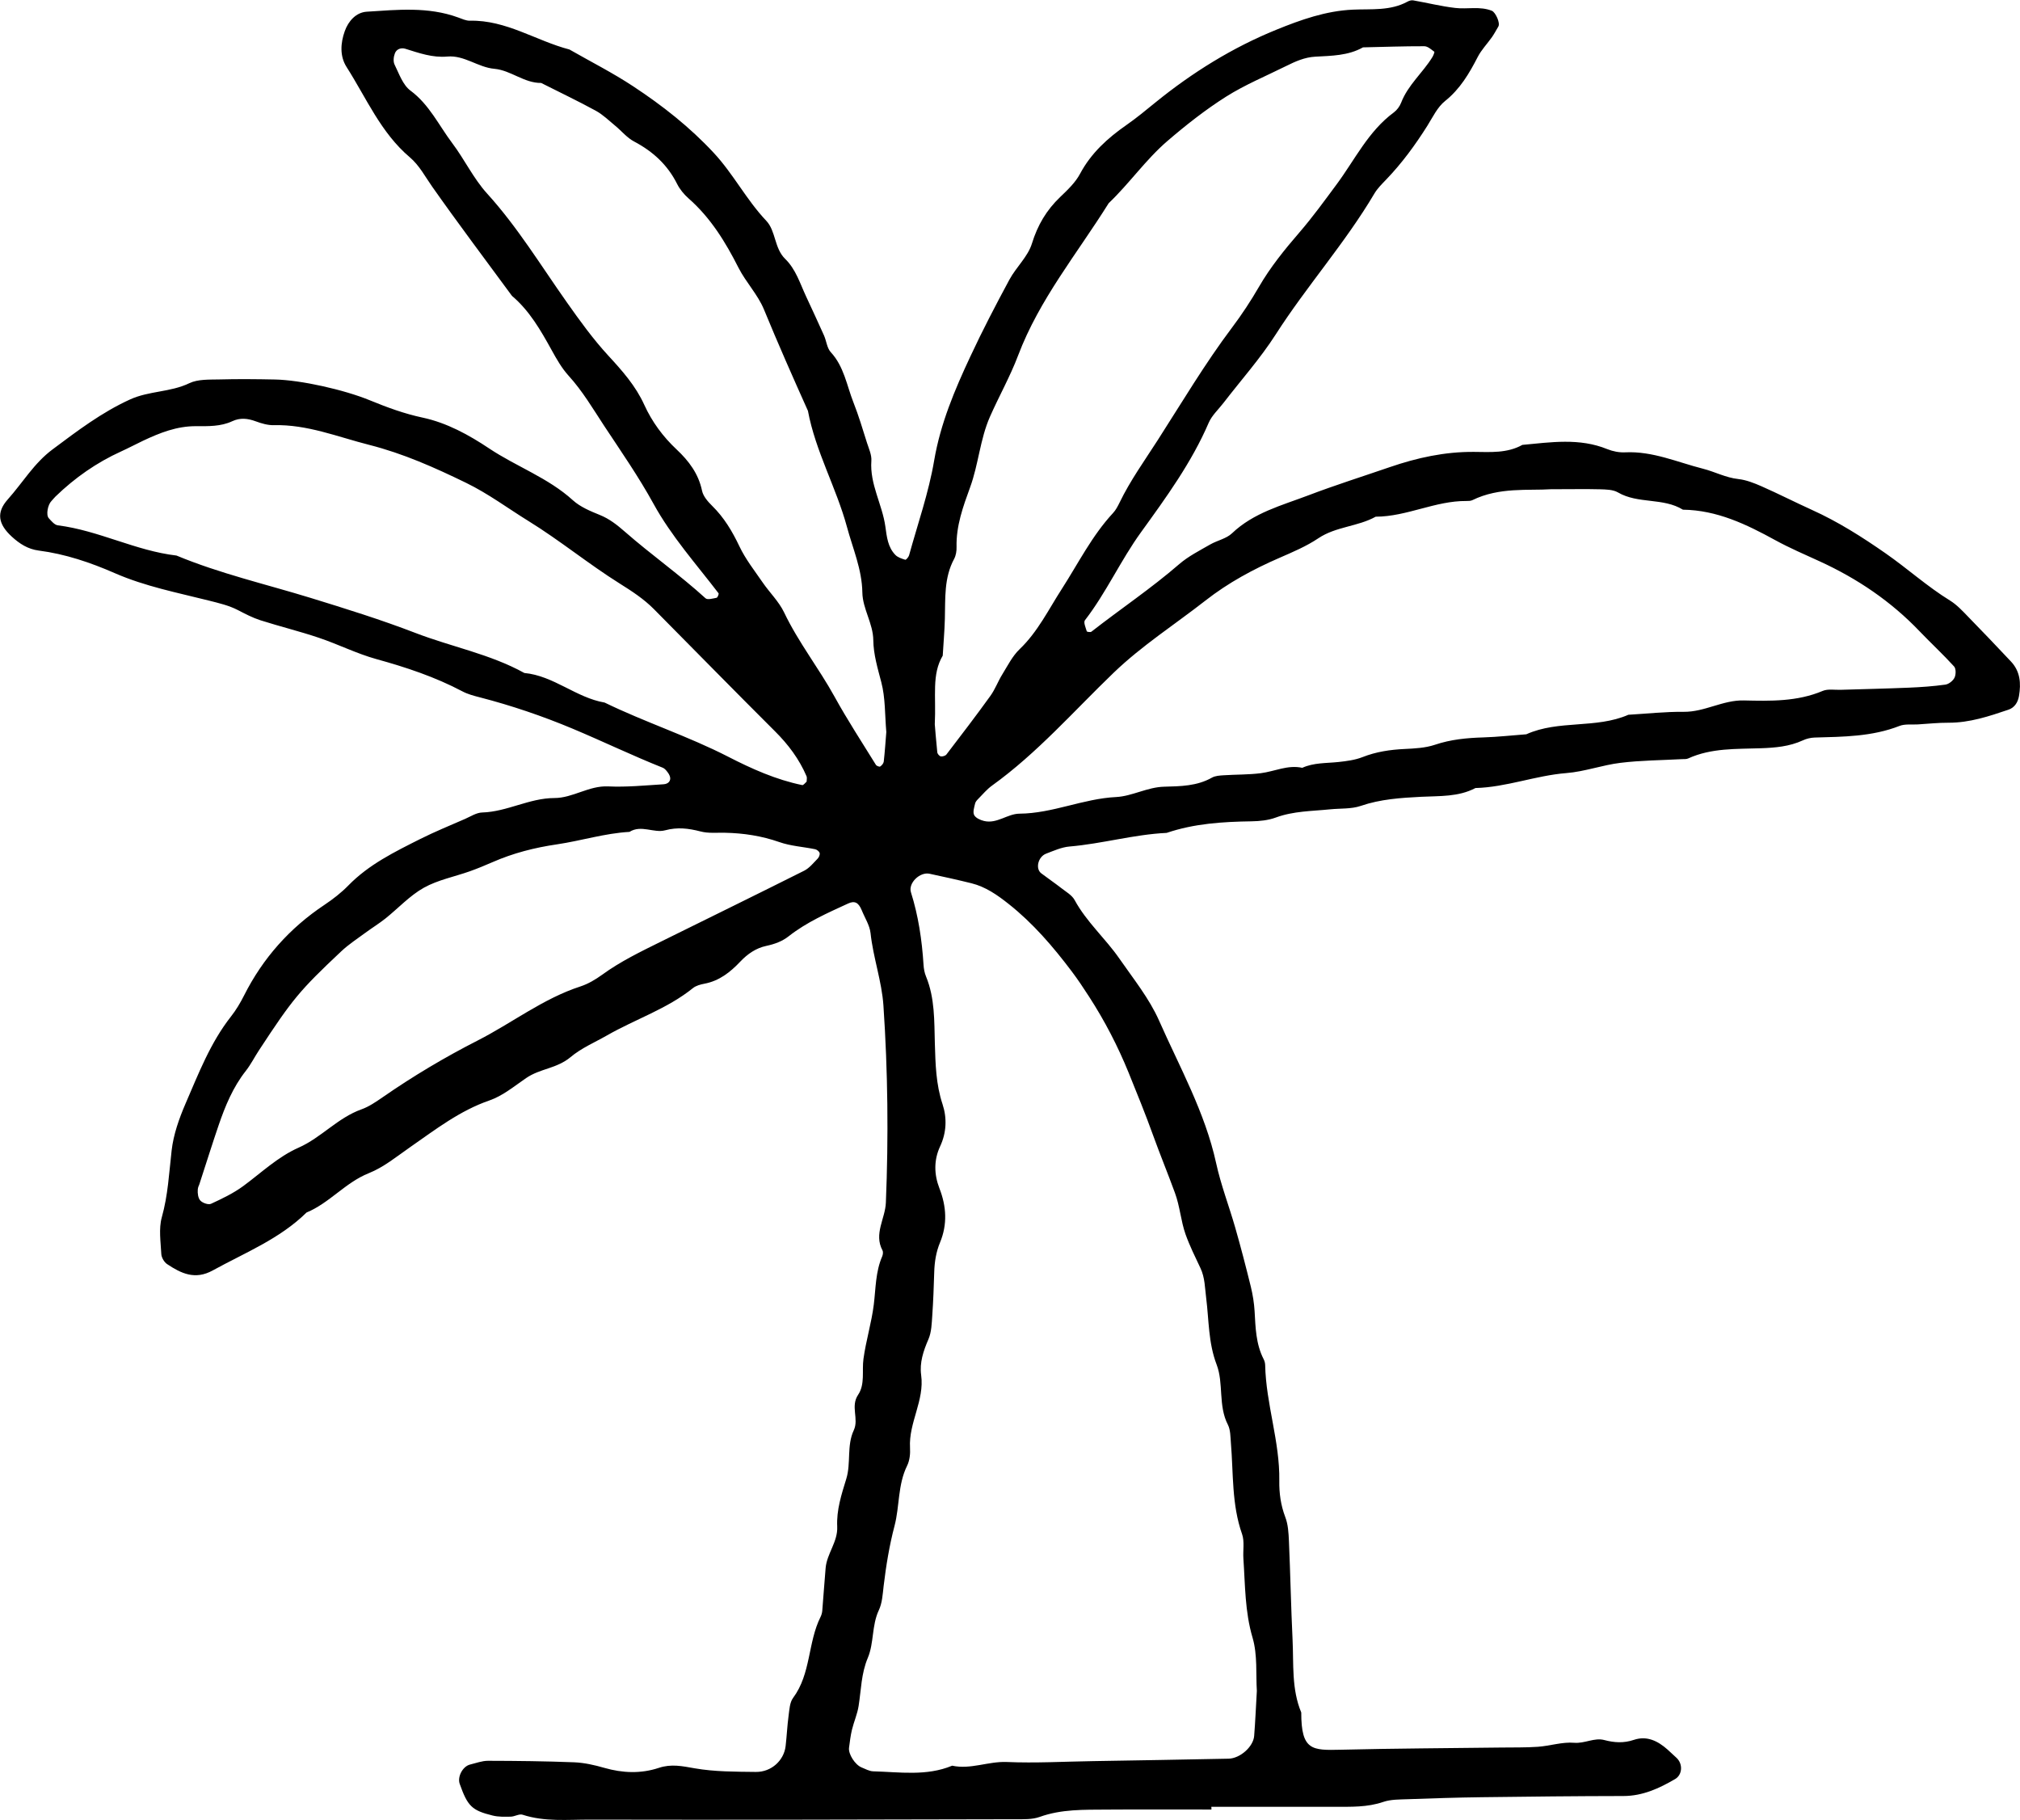 <?xml version="1.0" encoding="utf-8"?>
<!-- Generator: Adobe Illustrator 27.2.0, SVG Export Plug-In . SVG Version: 6.00 Build 0)  -->
<svg version="1.1" id="Layer_1" xmlns="http://www.w3.org/2000/svg" xmlns:xlink="http://www.w3.org/1999/xlink" x="0px" y="0px"
	 viewBox="0 0 322.95 290.91" style="enable-background:new 0 0 322.95 290.91;" xml:space="preserve">
<path d="M193.68,289.24c-5.58,0-11.17-0.03-16.75,0.01c-3.6,0.03-7.21-0.09-10.71,1.17c-1.19,0.43-2.59,0.37-3.89,0.37
	c-22.67,0.05-45.34,0.11-68.01,0.06c-3.59-0.01-7.23,0.38-10.77-0.78c-0.54-0.18-1.26,0.3-1.9,0.31c-0.96,0.02-1.97,0.05-2.89-0.18
	c-3.35-0.82-4-1.52-5.26-5.05c-0.41-1.14,0.47-2.81,1.65-3.1c0.95-0.23,1.91-0.6,2.87-0.6c4.6,0.01,9.2,0.06,13.79,0.24
	c1.62,0.07,3.25,0.44,4.81,0.89c2.93,0.84,5.85,0.95,8.71,0c1.99-0.66,3.75-0.28,5.73,0.07c3.2,0.56,6.51,0.54,9.78,0.58
	c2.48,0.03,4.49-1.83,4.76-4.12c0.19-1.63,0.26-3.28,0.48-4.9c0.13-0.96,0.18-2.1,0.72-2.82c2.88-3.87,2.33-8.86,4.4-12.97
	c0.14-0.29,0.23-0.62,0.26-0.94c0.19-2.29,0.34-4.58,0.54-6.87c0.21-2.3,1.96-4.17,1.85-6.58c-0.13-2.67,0.68-5.15,1.46-7.68
	c0.76-2.49,0.04-5.29,1.19-7.74c0.85-1.82-0.56-3.8,0.69-5.66c1.14-1.69,0.59-3.83,0.86-5.76c0.4-2.91,1.29-5.75,1.65-8.67
	c0.32-2.59,0.27-5.22,1.34-7.69c0.12-0.28,0.18-0.72,0.05-0.96c-1.42-2.65,0.44-5.08,0.54-7.64c0.43-10.51,0.32-21.02-0.39-31.5
	c-0.26-3.87-1.64-7.66-2.06-11.58c-0.14-1.26-0.92-2.44-1.41-3.66c-0.52-1.26-1.15-1.55-2.2-1.06c-3.28,1.51-6.59,2.96-9.46,5.21
	c-1.06,0.84-2.28,1.27-3.58,1.55c-1.67,0.35-3.02,1.3-4.16,2.5c-1.62,1.71-3.37,3.1-5.76,3.55c-0.63,0.12-1.33,0.31-1.81,0.69
	c-4.14,3.34-9.21,4.97-13.75,7.57c-1.99,1.14-4.1,2.01-5.89,3.52c-0.97,0.81-2.25,1.34-3.47,1.74c-1.25,0.42-2.46,0.8-3.57,1.56
	c-1.89,1.29-3.74,2.84-5.85,3.57c-4.77,1.64-8.66,4.67-12.68,7.46c-2.16,1.5-4.21,3.21-6.64,4.18c-3.73,1.49-6.27,4.76-9.94,6.28
	c-4.3,4.23-9.84,6.42-15,9.26c-2.83,1.56-5.05,0.48-7.29-1.01c-0.47-0.31-0.9-1.05-0.93-1.61c-0.1-1.96-0.43-4.05,0.08-5.88
	c0.99-3.52,1.16-7.09,1.57-10.67c0.29-2.56,1.2-5.12,2.23-7.51c2.08-4.8,3.97-9.73,7.26-13.91c0.81-1.03,1.49-2.17,2.08-3.34
	c3.01-5.98,7.3-10.8,12.87-14.51c1.36-0.91,2.68-1.93,3.82-3.1c3.28-3.36,7.41-5.37,11.5-7.43c2.34-1.17,4.77-2.16,7.17-3.21
	c0.89-0.39,1.81-1,2.73-1.02c3.98-0.12,7.52-2.3,11.53-2.31c2.96,0,5.51-2,8.6-1.86c2.94,0.14,5.9-0.16,8.85-0.34
	c0.81-0.05,1.18-0.58,1.05-1.15c-0.07-0.3-0.25-0.6-0.45-0.85c-0.2-0.26-0.44-0.54-0.73-0.65c-4.87-1.94-9.59-4.22-14.41-6.24
	c-4.8-2.01-9.77-3.7-14.84-5.01c-0.94-0.24-1.92-0.5-2.77-0.95c-4.37-2.31-9.01-3.85-13.76-5.16c-3.14-0.87-6.1-2.37-9.2-3.41
	c-3.08-1.04-6.25-1.81-9.35-2.8c-1.24-0.4-2.42-1.02-3.58-1.62c-1.47-0.76-3.03-1.11-4.63-1.52c-5.06-1.27-10.21-2.27-15.04-4.38
	c-3.91-1.71-7.93-3.07-12.19-3.62c-1.7-0.22-3.05-1.08-4.29-2.22c-2.18-2-2.52-3.85-0.65-5.95c2.39-2.67,4.2-5.8,7.18-8.01
	c3.95-2.95,7.83-5.9,12.37-7.97c3.05-1.39,6.44-1.14,9.46-2.59c1.39-0.67,3.21-0.57,4.83-0.61c2.95-0.08,5.91-0.05,8.87,0.01
	c4.09,0.08,11.05,1.62,15.22,3.34c2.73,1.12,5.47,2.13,8.39,2.75c3.89,0.83,7.41,2.77,10.66,4.94c4.37,2.91,9.42,4.68,13.37,8.27
	c1.18,1.07,2.79,1.74,4.3,2.35c1.57,0.63,2.8,1.62,4.05,2.71c4.18,3.66,8.74,6.86,12.86,10.61c0.32,0.29,1.18,0.03,1.77-0.08
	c0.15-0.03,0.39-0.61,0.31-0.72c-3.58-4.68-7.55-9.12-10.39-14.29c-2.38-4.33-5.18-8.36-7.89-12.46c-1.8-2.74-3.46-5.57-5.69-8.02
	c-1.09-1.2-1.92-2.66-2.71-4.09c-1.75-3.17-3.54-6.3-6.35-8.68c-4.27-5.81-8.62-11.58-12.77-17.48c-1.13-1.61-2.04-3.38-3.56-4.67
	c-4.64-3.93-6.95-9.48-10.11-14.43c-1.11-1.74-0.97-3.83-0.29-5.73c0.57-1.61,1.81-3,3.51-3.11c4.89-0.31,9.83-0.83,14.61,0.92
	c0.61,0.22,1.26,0.53,1.88,0.52c5.8-0.14,10.58,3.21,15.92,4.6c3.41,1.95,6.93,3.73,10.2,5.89c4.66,3.07,9.03,6.5,12.87,10.63
	c3.14,3.37,5.22,7.51,8.4,10.86c1.54,1.62,1.27,4.39,3.02,6.09c1.7,1.65,2.37,3.91,3.34,5.99c0.96,2.07,1.93,4.14,2.86,6.23
	c0.4,0.89,0.48,2.03,1.09,2.69c2.12,2.29,2.55,5.3,3.62,8.02c0.84,2.12,1.49,4.32,2.18,6.5c0.3,0.93,0.76,1.92,0.69,2.85
	c-0.27,3.74,1.75,6.96,2.24,10.51c0.23,1.65,0.39,3.29,1.6,4.53c0.39,0.4,1.02,0.6,1.58,0.77c0.13,0.04,0.53-0.43,0.61-0.71
	c1.39-5.04,3.14-10.02,4.01-15.15c1.01-5.93,3.29-11.3,5.79-16.64c1.94-4.16,4.06-8.23,6.24-12.27c1.08-2,2.96-3.68,3.6-5.77
	c0.91-2.95,2.33-5.35,4.52-7.44c1.18-1.13,2.43-2.31,3.18-3.72c1.76-3.31,4.44-5.72,7.4-7.78c1.62-1.13,3.12-2.37,4.64-3.61
	c5.89-4.78,12.32-8.78,19.34-11.63c3.89-1.58,7.91-3.02,12.26-3.21c2.91-0.13,5.95,0.22,8.69-1.27c0.27-0.15,0.64-0.27,0.94-0.21
	c2.24,0.39,4.46,0.95,6.72,1.21c1.93,0.23,3.93-0.31,5.84,0.45c0.58,0.23,1.38,1.95,1.04,2.52c-0.33,0.56-0.64,1.14-1.01,1.68
	c-0.75,1.07-1.7,2.04-2.29,3.19c-1.36,2.64-2.81,5.11-5.21,7.03c-1.23,0.98-1.98,2.59-2.85,3.98c-1.93,3.06-4.06,5.97-6.57,8.58
	c-0.68,0.71-1.41,1.42-1.9,2.26c-4.68,7.91-10.82,14.78-15.77,22.51c-2.47,3.85-5.55,7.3-8.35,10.94c-0.8,1.04-1.84,1.98-2.35,3.15
	c-2.74,6.37-6.81,11.95-10.82,17.5c-3.28,4.53-5.56,9.66-8.98,14.09c-0.25,0.33,0.13,1.18,0.3,1.76c0.03,0.09,0.59,0.18,0.74,0.06
	c4.65-3.63,9.56-6.92,14.03-10.79c1.47-1.27,3.26-2.17,4.96-3.15c1.13-0.65,2.57-0.92,3.48-1.78c3.47-3.31,7.97-4.46,12.23-6.08
	c4.28-1.63,8.66-3.01,12.99-4.5c4.37-1.5,8.82-2.48,13.49-2.44c2.61,0.02,5.29,0.24,7.72-1.12c4.56-0.42,9.12-1.14,13.58,0.68
	c0.89,0.36,1.92,0.56,2.87,0.51c4.38-0.21,8.33,1.58,12.43,2.62c1.89,0.48,3.63,1.43,5.64,1.65c1.27,0.14,2.53,0.64,3.72,1.16
	c2.7,1.19,5.34,2.54,8.03,3.76c4.19,1.89,8.05,4.34,11.81,6.96c3.49,2.43,6.65,5.3,10.29,7.54c1.1,0.68,2.02,1.68,2.93,2.62
	c2.3,2.35,4.56,4.73,6.81,7.12c1.49,1.58,1.63,3.48,1.29,5.51c-0.18,1.08-0.76,1.89-1.69,2.2c-3.1,1.05-6.21,2.09-9.56,2.08
	c-1.64-0.01-3.28,0.17-4.92,0.27c-0.98,0.06-2.06-0.1-2.93,0.24c-4.39,1.72-8.98,1.73-13.57,1.86c-0.64,0.02-1.31,0.18-1.89,0.45
	c-2.15,0.99-4.42,1.18-6.73,1.26c-3.92,0.14-7.89-0.06-11.6,1.63c-0.28,0.13-0.65,0.1-0.97,0.11c-3.28,0.18-6.58,0.19-9.84,0.59
	c-2.91,0.35-5.75,1.41-8.67,1.64c-4.92,0.39-9.58,2.26-14.53,2.39c-2.73,1.44-5.73,1.25-8.67,1.4c-3.27,0.17-6.51,0.37-9.68,1.46
	c-1.5,0.51-3.23,0.38-4.85,0.54c-2.93,0.3-5.89,0.27-8.73,1.32c-1.2,0.44-2.57,0.58-3.86,0.6c-4.61,0.07-9.17,0.35-13.58,1.85
	c-5.25,0.25-10.32,1.74-15.55,2.18c-1.26,0.11-2.51,0.68-3.72,1.14c-1.29,0.49-1.75,2.4-0.78,3.14c1.04,0.79,2.13,1.53,3.16,2.33
	c0.77,0.61,1.75,1.15,2.18,1.95c1.9,3.5,4.92,6.13,7.15,9.35c2.24,3.23,4.78,6.37,6.35,9.92c3.3,7.46,7.34,14.66,9.11,22.73
	c0.77,3.54,2.07,6.89,3.06,10.34c0.9,3.14,1.72,6.3,2.5,9.47c0.31,1.27,0.52,2.59,0.6,3.89c0.15,2.62,0.2,5.25,1.44,7.67
	c0.15,0.28,0.24,0.63,0.25,0.94c0.13,6.25,2.36,12.24,2.26,18.51c-0.03,1.98,0.23,3.89,0.95,5.79c0.46,1.18,0.53,2.55,0.59,3.85
	c0.23,5.25,0.33,10.51,0.58,15.75c0.19,3.91-0.18,7.9,1.39,11.65c-0.01,6.08,1.73,6.06,6.32,5.95c8.53-0.21,17.07-0.24,25.61-0.35
	c1.97-0.03,3.95,0.02,5.91-0.12c1.94-0.14,3.89-0.8,5.79-0.64c1.7,0.14,3.23-0.86,4.81-0.44c1.63,0.43,3.12,0.52,4.75-0.03
	c2.08-0.7,3.84,0.19,5.39,1.57c0.49,0.44,0.97,0.88,1.44,1.33c1.03,0.99,0.9,2.7-0.25,3.37c-2.56,1.49-5.19,2.71-8.28,2.71
	c-7.56,0.01-15.11,0.09-22.67,0.19c-3.94,0.05-7.88,0.18-11.82,0.32c-1.3,0.05-2.68,0.02-3.88,0.43c-2.57,0.88-5.17,0.78-7.8,0.78
	c-6.57,0-13.13,0-19.7,0C193.68,288.93,193.68,289.08,193.68,289.24z M200.94,270.28c-0.17-2.63,0.13-5.72-0.68-8.49
	c-1.24-4.19-1.18-8.41-1.47-12.65c-0.09-1.31,0.2-2.74-0.21-3.92c-1.68-4.75-1.38-9.71-1.79-14.59c-0.08-0.98-0.06-2.07-0.48-2.9
	c-1.58-3.06-0.65-6.61-1.8-9.61c-1.34-3.51-1.22-7.08-1.67-10.63c-0.21-1.62-0.19-3.27-0.92-4.8c-0.84-1.78-1.72-3.55-2.38-5.4
	c-0.76-2.15-0.89-4.44-1.7-6.63c-1.12-3.07-2.37-6.1-3.48-9.17c-1.22-3.39-2.57-6.7-3.92-10.03c-1.74-4.27-3.83-8.3-6.32-12.15
	c-0.89-1.38-1.8-2.75-2.79-4.06c-2.97-3.94-6.18-7.68-10.06-10.75c-1.79-1.42-3.69-2.76-5.97-3.32c-2.22-0.55-4.45-1.04-6.69-1.52
	c-1.54-0.33-3.44,1.49-2.97,2.97c1.19,3.78,1.76,7.64,2.01,11.57c0.04,0.65,0.16,1.32,0.41,1.91c1.41,3.44,1.3,7.09,1.4,10.68
	c0.1,3.29,0.17,6.51,1.23,9.71c0.72,2.18,0.65,4.52-0.39,6.74c-1.02,2.19-0.97,4.49-0.11,6.7c1.13,2.89,1.29,5.77,0.11,8.63
	c-0.65,1.56-0.89,3.13-0.94,4.78c-0.07,2.3-0.15,4.6-0.31,6.89c-0.09,1.3-0.12,2.69-0.62,3.84c-0.81,1.86-1.43,3.74-1.16,5.71
	c0.56,4.07-2.01,7.61-1.78,11.61c0.06,0.96-0.05,2.05-0.47,2.89c-1.5,3.05-1.18,6.44-2,9.58c-0.84,3.19-1.36,6.4-1.75,9.65
	c-0.15,1.3-0.22,2.69-0.76,3.84c-1.16,2.46-0.76,5.24-1.77,7.64c-1.06,2.51-1.06,5.11-1.47,7.69c-0.2,1.28-0.75,2.51-1.06,3.78
	c-0.23,0.95-0.34,1.92-0.47,2.89c-0.14,1,0.97,2.74,2.01,3.15c0.6,0.24,1.22,0.6,1.84,0.62c4.24,0.11,8.53,0.81,12.64-0.9
	c2.96,0.64,5.76-0.71,8.73-0.59c4.59,0.2,9.19-0.07,13.79-0.14c7.22-0.12,14.44-0.24,21.67-0.39c1.85-0.04,3.96-1.92,4.09-3.64
	C200.69,275.2,200.79,272.9,200.94,270.28z M247.94,78.2c-3.56,0.24-8.22-0.37-12.53,1.74c-0.28,0.14-0.64,0.14-0.97,0.14
	c-4.98-0.04-9.52,2.5-14.5,2.51c-2.88,1.6-6.35,1.56-9.17,3.45c-1.89,1.27-4.04,2.18-6.15,3.1c-4.23,1.83-8.26,4.01-11.89,6.85
	c-4.9,3.83-10.14,7.18-14.67,11.53c-6.38,6.13-12.22,12.85-19.47,18.06c-0.79,0.57-1.44,1.35-2.13,2.05
	c-0.23,0.23-0.49,0.5-0.56,0.79c-0.14,0.61-0.4,1.37-0.16,1.85c0.23,0.47,0.98,0.81,1.56,0.95c2.07,0.52,3.76-1.15,5.69-1.16
	c5.3-0.04,10.17-2.4,15.46-2.66c2.55-0.13,4.97-1.58,7.66-1.65c2.61-0.07,5.25-0.09,7.65-1.45c0.54-0.3,1.26-0.34,1.91-0.38
	c1.97-0.13,3.95-0.08,5.9-0.33c2.21-0.28,4.31-1.37,6.63-0.86c1.85-0.84,3.85-0.72,5.8-0.93c1.29-0.14,2.63-0.31,3.83-0.78
	c2.18-0.86,4.41-1.19,6.73-1.3c1.63-0.08,3.32-0.16,4.84-0.67c2.54-0.86,5.11-1.1,7.75-1.18c2.29-0.07,4.58-0.33,6.87-0.5
	c5.19-2.33,11.12-0.85,16.32-3.12c2.95-0.17,5.9-0.5,8.84-0.47c3.35,0.04,6.26-1.9,9.62-1.82c4.25,0.1,8.53,0.2,12.6-1.52
	c0.85-0.36,1.95-0.14,2.93-0.18c3.61-0.11,7.22-0.19,10.83-0.34c1.96-0.08,3.93-0.22,5.87-0.49c0.54-0.08,1.21-0.61,1.45-1.11
	c0.24-0.49,0.25-1.43-0.06-1.78c-1.76-1.94-3.69-3.72-5.5-5.61c-4.59-4.81-9.98-8.45-16.01-11.21c-2.38-1.09-4.79-2.12-7.09-3.38
	c-4.63-2.54-9.32-4.8-14.76-4.87c-3.18-1.96-7.16-0.88-10.39-2.76c-0.79-0.46-1.9-0.47-2.87-0.5
	C253.53,78.15,251.22,78.2,247.94,78.2z M149.45,115.77c0.05,0.61,0.2,2.54,0.4,4.48c0.03,0.25,0.33,0.61,0.56,0.65
	c0.28,0.05,0.74-0.09,0.9-0.3c2.37-3.1,4.75-6.2,7.03-9.37c0.76-1.05,1.21-2.32,1.9-3.43c0.86-1.39,1.62-2.93,2.77-4.03
	c2.9-2.77,4.63-6.35,6.74-9.62c2.65-4.12,4.83-8.52,8.2-12.15c0.44-0.47,0.75-1.07,1.04-1.66c1.71-3.54,4-6.71,6.11-10
	c3.88-6.05,7.55-12.23,11.88-17.99c1.56-2.07,3-4.26,4.32-6.54c1.79-3.09,4.08-5.92,6.43-8.64c2.15-2.49,4.05-5.12,6-7.75
	c2.9-3.92,5.04-8.45,9.11-11.45c0.5-0.37,0.94-0.97,1.17-1.56c1.09-2.83,3.44-4.76,4.98-7.26c0.17-0.27,0.39-0.83,0.32-0.88
	c-0.49-0.36-1.05-0.88-1.6-0.88c-3.27-0.01-6.53,0.11-9.8,0.18c-2.38,1.34-5.03,1.34-7.64,1.49c-1.68,0.09-3.17,0.76-4.64,1.49
	c-3.22,1.6-6.58,2.99-9.61,4.9c-3.3,2.09-6.4,4.53-9.37,7.08c-3.47,2.98-6.09,6.8-9.4,9.95c-5,8.01-11.08,15.35-14.48,24.34
	c-1.27,3.36-3.06,6.52-4.51,9.81c-1.58,3.6-1.82,7.6-3.17,11.28c-1.12,3.07-2.24,6.15-2.16,9.51c0.02,0.63-0.09,1.35-0.38,1.9
	c-1.65,3.04-1.4,6.34-1.49,9.6c-0.05,1.96-0.23,3.92-0.34,5.88C148.93,107.83,149.68,111.19,149.45,115.77z M141.7,117.01
	c-0.24-2.77-0.14-5.46-0.8-7.96c-0.58-2.23-1.25-4.42-1.28-6.72c-0.03-2.69-1.71-5.01-1.75-7.63c-0.06-3.7-1.53-7.02-2.46-10.47
	c-1.71-6.3-5.03-12.08-6.24-18.56c-2.41-5.37-4.79-10.75-7.03-16.2c-0.98-2.38-2.89-4.35-4.07-6.67c-2.09-4.13-4.47-8-7.99-11.09
	c-0.72-0.64-1.39-1.44-1.82-2.3c-1.53-3.06-3.87-5.2-6.88-6.79c-1.13-0.59-2-1.68-3.01-2.51c-1.01-0.83-1.97-1.78-3.1-2.4
	c-2.87-1.57-5.83-2.97-8.75-4.45c-2.73,0.03-4.84-2.02-7.47-2.26c-2.64-0.23-4.81-2.21-7.55-1.96c-2.35,0.21-4.5-0.56-6.68-1.24
	c-0.69-0.22-1.42,0.04-1.68,0.71c-0.22,0.55-0.3,1.34-0.05,1.83c0.72,1.46,1.32,3.25,2.53,4.14c3.02,2.24,4.54,5.56,6.69,8.41
	c1.96,2.6,3.39,5.65,5.56,8.04c4.87,5.36,8.61,11.53,12.76,17.4c2.08,2.95,4.18,5.86,6.61,8.5c2.23,2.42,4.38,4.83,5.77,7.89
	c1.23,2.7,2.98,5.08,5.17,7.13c1.94,1.82,3.49,3.86,4.06,6.59c0.18,0.88,0.93,1.74,1.61,2.41c1.91,1.87,3.22,4.07,4.36,6.47
	c0.97,2.05,2.42,3.89,3.72,5.78c1.11,1.62,2.59,3.04,3.43,4.79c2.27,4.76,5.54,8.89,8.07,13.48c2.05,3.72,4.38,7.28,6.61,10.89
	c0.11,0.17,0.56,0.34,0.68,0.26c0.26-0.17,0.53-0.49,0.57-0.78C141.47,120.14,141.58,118.5,141.7,117.01z M128.96,124.94
	c0-0.31,0.09-0.62-0.01-0.86c-1.18-2.75-2.92-5.07-5.04-7.18c-6.5-6.48-12.92-13.03-19.38-19.55c-1.62-1.63-3.5-2.85-5.46-4.08
	c-4.98-3.12-9.56-6.89-14.57-9.98c-3.32-2.05-6.44-4.39-10-6.12c-5.02-2.44-10.01-4.67-15.47-6.06c-5.06-1.28-9.91-3.29-15.26-3.15
	c-0.95,0.02-1.95-0.27-2.87-0.61c-1.28-0.47-2.48-0.62-3.77-0.02c-1.84,0.86-3.86,0.8-5.8,0.79c-3.07-0.01-5.76,1.06-8.44,2.32
	c-1.18,0.56-2.34,1.18-3.53,1.72c-3.92,1.78-7.39,4.21-10.48,7.2c-0.24,0.23-0.43,0.49-0.66,0.73c-0.58,0.58-0.89,2.21-0.43,2.73
	c0.42,0.46,0.93,1.09,1.46,1.15c6.53,0.82,12.43,4.07,18.97,4.83c6.95,2.89,14.28,4.57,21.44,6.77c5.62,1.73,11.25,3.48,16.73,5.59
	c5.78,2.23,11.96,3.38,17.44,6.41c4.7,0.44,8.27,3.95,12.84,4.73c6.47,3.15,13.35,5.37,19.76,8.66c3.76,1.93,7.64,3.67,11.83,4.53
	C128.45,125.53,128.75,125.12,128.96,124.94z M31.69,189.86c0.37-0.94-0.01-0.34-0.07,0.28c-0.05,0.59,0.05,1.37,0.41,1.76
	c0.36,0.39,1.28,0.71,1.7,0.52c1.78-0.82,3.58-1.68,5.15-2.83c2.9-2.13,5.52-4.67,8.87-6.15c3.61-1.6,6.25-4.77,10.04-6.12
	c1.21-0.43,2.33-1.21,3.41-1.95c4.85-3.36,9.92-6.38,15.16-9.05c5.52-2.81,10.47-6.71,16.45-8.65c1.22-0.4,2.4-1.1,3.45-1.86
	c2.94-2.14,6.18-3.7,9.41-5.3c7.64-3.78,15.3-7.52,22.91-11.34c0.83-0.42,1.47-1.24,2.14-1.92c0.21-0.21,0.39-0.64,0.32-0.9
	c-0.07-0.26-0.44-0.55-0.73-0.61c-1.9-0.39-3.9-0.5-5.71-1.14c-2.84-0.99-5.71-1.43-8.68-1.49c-1.31-0.03-2.68,0.12-3.92-0.21
	c-1.91-0.49-3.67-0.72-5.67-0.18c-1.79,0.48-3.82-0.93-5.69,0.25c-3.94,0.22-7.72,1.42-11.57,1.99c-3.62,0.53-7.02,1.4-10.33,2.85
	c-1.19,0.52-2.4,1.02-3.63,1.46c-2.46,0.87-5.11,1.38-7.35,2.63c-2.25,1.26-4.08,3.27-6.13,4.91c-1.02,0.81-2.14,1.5-3.19,2.27
	c-1.31,0.97-2.7,1.87-3.88,2.98c-6.7,6.3-7.81,7.67-13.14,15.8c-0.72,1.09-1.31,2.28-2.11,3.3c-2.07,2.62-3.31,5.64-4.37,8.74
	C33.99,182.68,33.11,185.49,31.69,189.86z"/>
</svg>
